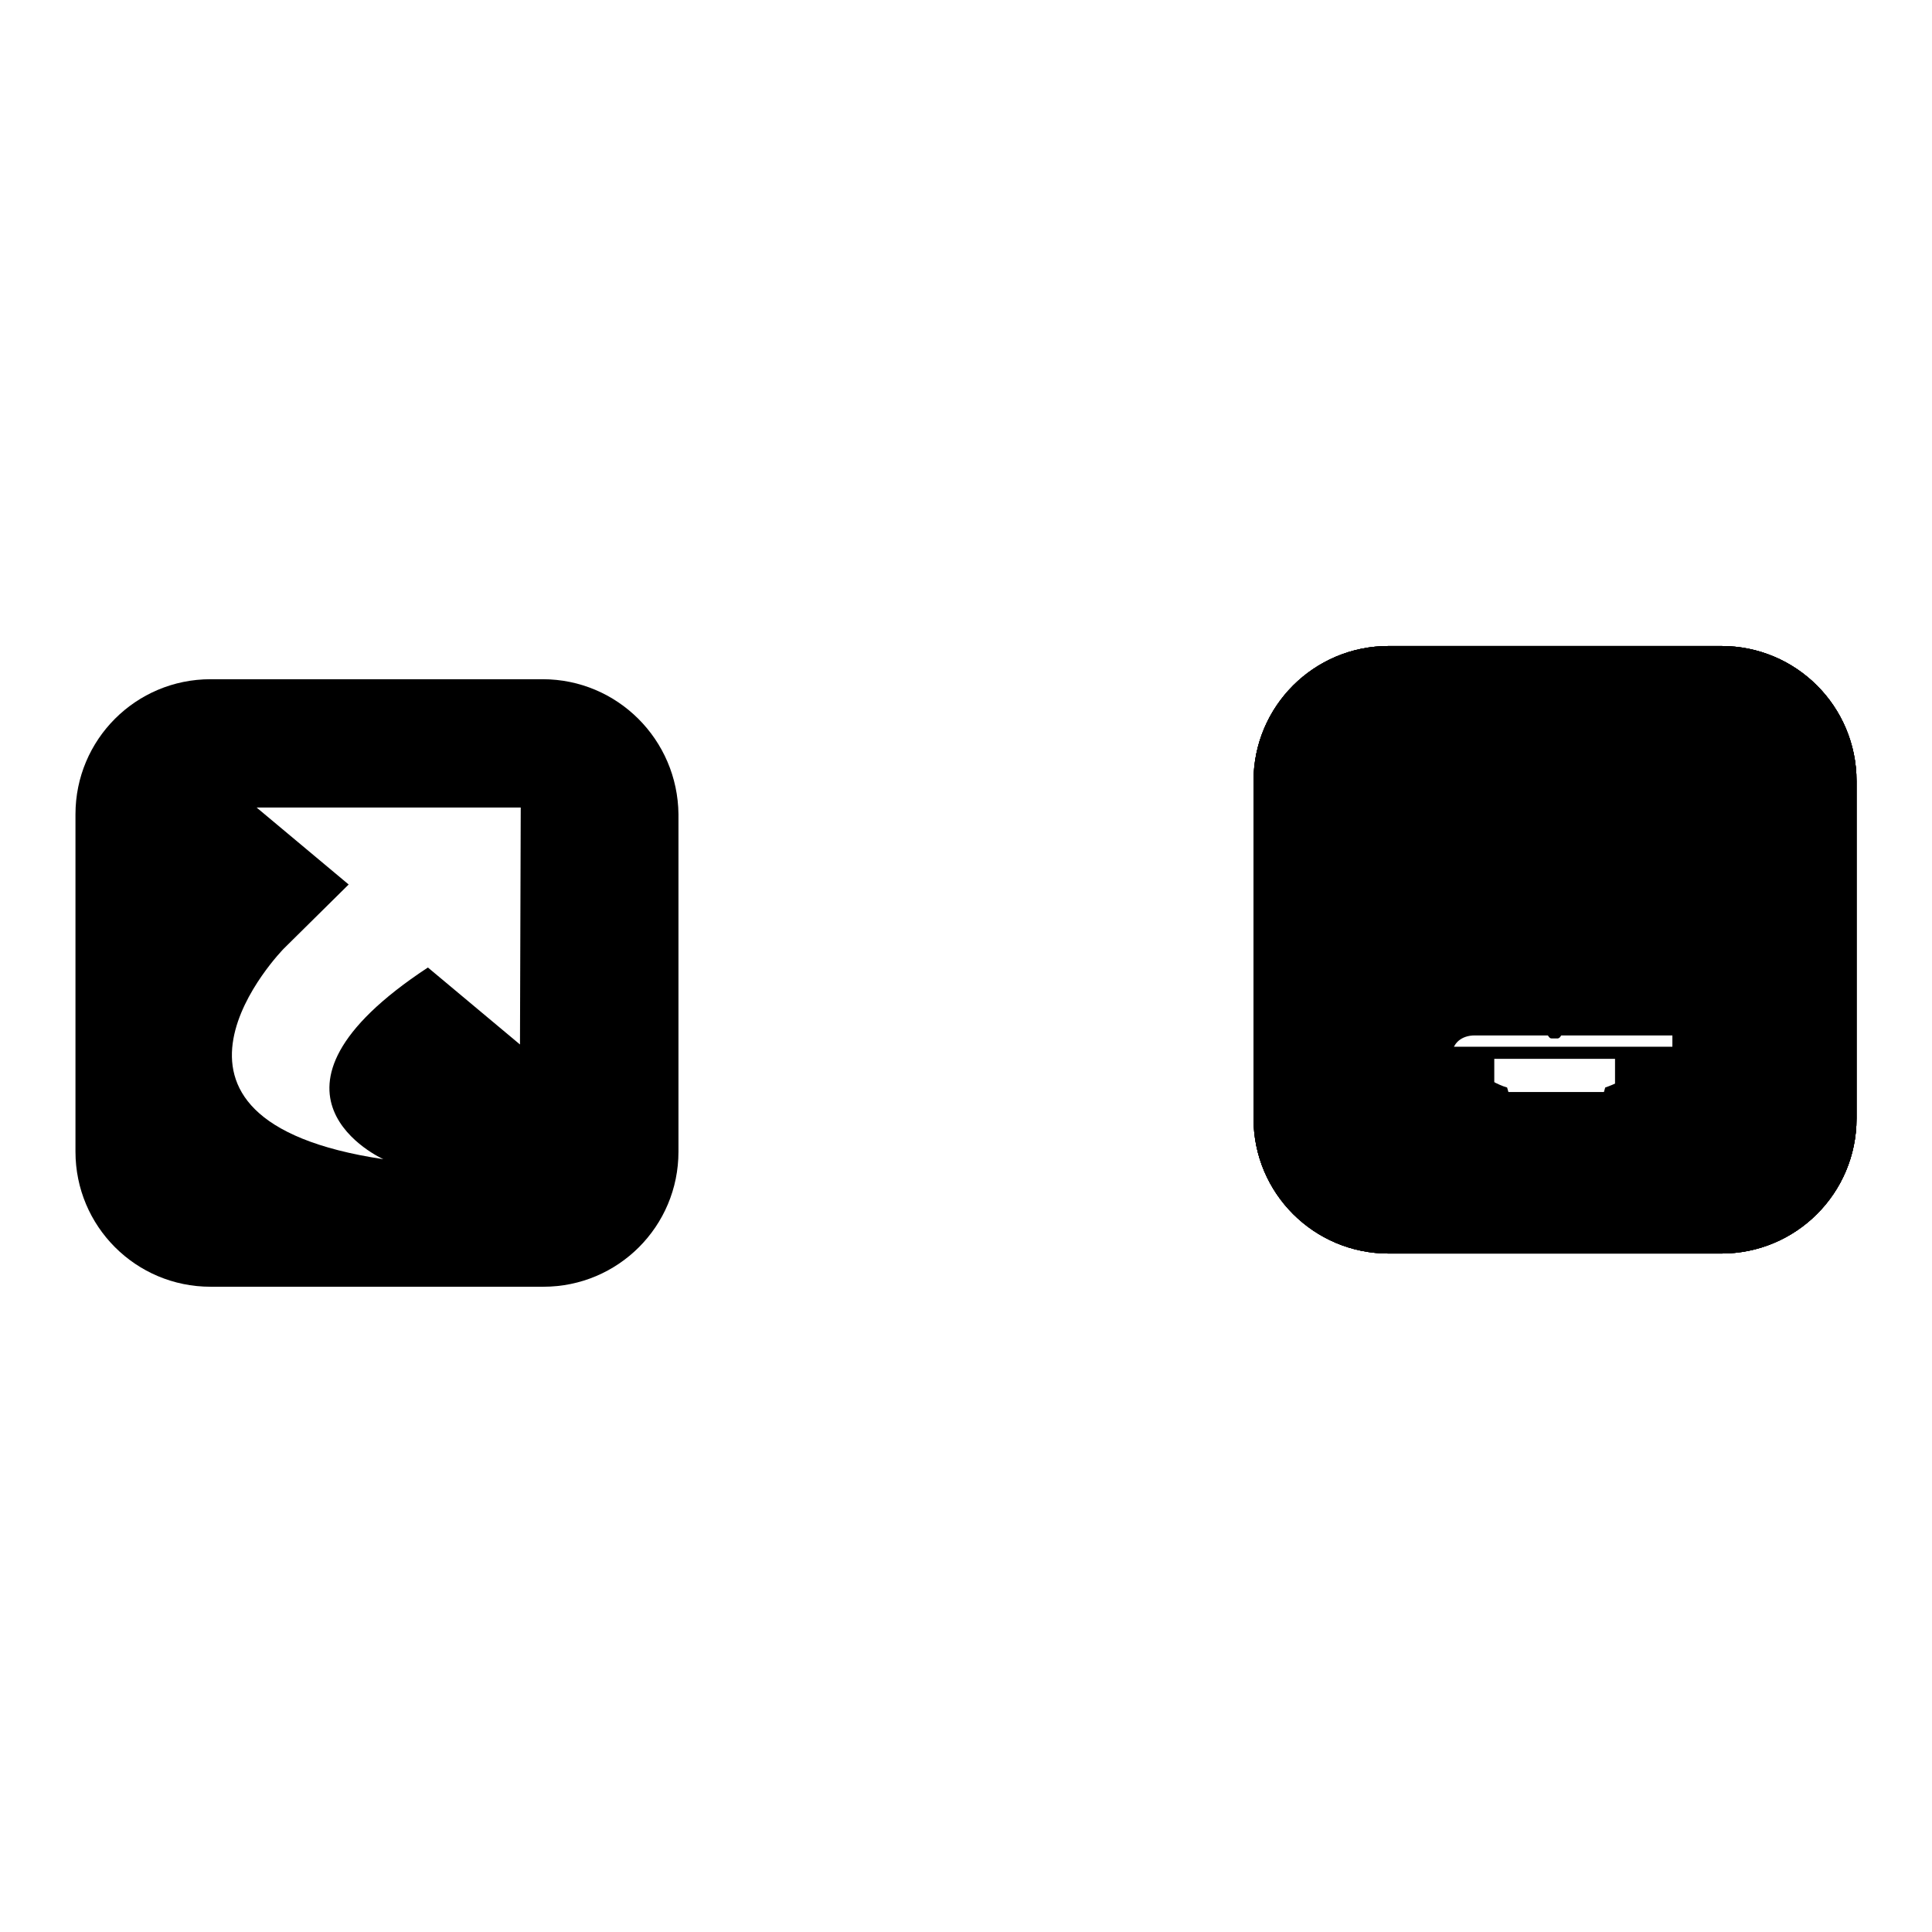 <?xml version="1.0" encoding="utf-8"?>
<!-- Svg Vector Icons : http://www.onlinewebfonts.com/icon -->
<!DOCTYPE svg PUBLIC "-//W3C//DTD SVG 1.1//EN" "http://www.w3.org/Graphics/SVG/1.1/DTD/svg11.dtd">
<svg version="1.1" xmlns="http://www.w3.org/2000/svg" xmlns:xlink="http://www.w3.org/1999/xlink" x="0px" y="0px" viewBox="0 0 256 256" enable-background="new 0 0 256 256" xml:space="preserve">
<g><g><path fill="#000000" d="M228.1,85.6h-44.1c-9.9,0-17.9,8-17.9,17.9v44.7c0,9.9,8,17.9,17.9,17.9h44.1c9.9,0,17.9-8,17.9-17.9v-44.7C246,93.6,238,85.6,228.1,85.6z M233.7,117.1l-4.4,4.4c-0.6,0.6-1.6,0.6-2.2,0l-5.5-5.5v30.1l-0.9,0.8c-2.1,0.9-7.9,1.6-14.7,1.6s-12.6-0.7-14.7-1.6l-0.9-0.8V116l-5.5,5.5c-0.6,0.6-1.6,0.6-2.2,0l-4.4-4.4c-0.6-0.6-0.6-1.6,0-2.2l11.7-11.7h0.3h7.9c0.7,3.6,3.9,6.2,7.7,6.2s6.9-2.7,7.7-6.2h7.9h0.3l11.7,11.7C234.3,115.5,234.3,116.5,233.7,117.1z"/><path fill="#000000" d="M206.8,136.4c0-0.1,0-0.2,0.1-0.3c0,0,0.1-0.1,0.2-0.2c0-0.1-0.1-0.1-0.2-0.2c-0.1-0.1-0.2-0.1-0.3-0.1c-0.1,0-0.2,0-0.3,0c-0.1,0-0.2,0-0.2,0c0,0-0.1,0-0.2,0c-0.1,0-0.2,0-0.3,0c-0.2,0-0.3,0.1-0.5,0.2c-0.1,0.1-0.2,0.3-0.2,0.6s0.1,0.5,0.2,0.8c0.2,0.3,0.3,0.4,0.5,0.4c0,0,0.1,0,0.2,0c0.1,0,0.2,0,0.2,0c0,0,0.1,0,0.2,0c0.1,0,0.2,0,0.2,0c0.1,0,0.3-0.1,0.4-0.3c0.1-0.1,0.1-0.3,0.2-0.4c-0.1,0-0.2-0.1-0.2-0.2C206.9,136.6,206.8,136.5,206.8,136.4z"/><path fill="#000000" d="M181.8,104.8h48.5v29.1h-48.5V104.8z"/><path fill="#000000" d="M206.4,135.5c0.1-0.1,0.1-0.1,0.1-0.2s0-0.1,0-0.2v0c0,0,0,0,0,0c-0.2,0-0.3,0.1-0.4,0.2c-0.1,0.1-0.1,0.2-0.1,0.4c0.1,0,0.1,0,0.2,0C206.3,135.6,206.4,135.6,206.4,135.5z"/><path fill="#000000" d="M228.1,85.6h-44.1c-9.9,0-17.9,8-17.9,17.9v44.7c0,9.9,8,17.9,17.9,17.9h44.1c9.9,0,17.9-8,17.9-17.9v-44.7C246,93.6,238,85.6,228.1,85.6z M215.8,150H196c-1.8,0-1.1-1.6-1.1-1.6l3.1-1.6v-6.5l16,0v6.4c0,0,2.6,1.3,3.2,2C218,149.4,215.8,150,215.8,150z M233.6,135.5c0,1.8-1.4,3.2-3.2,3.2h-48.5c-1.8,0-3.2-1.4-3.2-3.2v-30.7c0-1.8,1.4-3.2,3.2-3.2h48.5c1.8,0,3.2,1.4,3.2,3.2L233.6,135.5L233.6,135.5z"/><path fill="#000000" d="M228.1,85.6h-44.1c-9.9,0-17.9,8-17.9,17.9v44.7c0,9.9,8,17.9,17.9,17.9h44.1c9.9,0,17.9-8,17.9-17.9v-44.7C246,93.6,238,85.6,228.1,85.6z M233.6,129.7l-9.1,2.6c-0.2,0.7-0.5,1.3-0.8,1.9l4.6,8.2l-5.5,5.5l-8.2-4.6c-0.6,0.3-1.3,0.6-1.9,0.8l-2.6,9h-7.8l-2.6-9c-0.7-0.2-1.3-0.5-1.9-0.8l-8.2,4.6l-5.5-5.5l4.6-8.2c-0.3-0.6-0.6-1.3-0.8-1.9l-9-2.6v-7.9l9-2.6c0.2-0.7,0.5-1.3,0.8-1.9l-4.6-8.2l5.6-5.6l8.2,4.6c0.6-0.3,1.3-0.6,1.9-0.8l2.6-9h7.8l2.6,9c0.7,0.2,1.3,0.5,1.9,0.8l8.2-4.6l5.6,5.6l-4.6,8.2c0.3,0.6,0.6,1.3,0.8,1.9l9.1,2.6L233.6,129.7L233.6,129.7z"/><path fill="#000000" d="M196.9,125.8c0,5.1,4.1,9.2,9.2,9.2s9.2-4.1,9.2-9.2c0-5.1-4.1-9.2-9.2-9.2C201,116.6,196.9,120.7,196.9,125.8z"/><path fill="#000000" d="M228.1,85.6h-44.1c-9.9,0-17.9,8-17.9,17.9v44.7c0,9.9,8,17.9,17.9,17.9h44.1c9.9,0,17.9-8,17.9-17.9v-44.7C246,93.6,238,85.6,228.1,85.6z M189.8,142.3c0,1.7-0.9,2.4-2.6,2.4h-2.5c-1.7,0-2.6-0.7-2.6-2.4v-2.4c0-1.7,1-2.7,2.6-2.7h2.5c1.7,0,2.6,1,2.6,2.7V142.3z M189.8,127.2c0,1.7-0.9,2.4-2.6,2.4h-2.5c-1.7,0-2.6-0.7-2.6-2.4v-2.4c0-1.7,1-2.7,2.6-2.7h2.5c1.7,0,2.6,1,2.6,2.7V127.2z M189.8,112c0,1.7-0.9,2.4-2.6,2.4h-2.5c-1.7,0-2.6-0.7-2.6-2.4v-2.4c0-1.7,1-2.7,2.6-2.7h2.5c1.7,0,2.6,1,2.6,2.7V112z M230.1,142.3c0,1.7-1.3,2.4-3,2.4h-31.7c-1.7,0-3-0.7-3-2.4v-2.4c0-1.7,1.3-2.7,3-2.7h31.8c1.7,0,3,1,3,2.7L230.1,142.3L230.1,142.3z M230.1,127.2c0,1.7-1.3,2.4-3,2.4h-31.7c-1.7,0-3-0.7-3-2.4v-2.4c0-1.7,1.3-2.7,3-2.7h31.8c1.7,0,3,1,3,2.7L230.1,127.2L230.1,127.2z M230.1,112c0,1.7-1.3,2.4-3,2.4h-31.7c-1.7,0-3-0.7-3-2.4v-2.4c0-1.7,1.3-2.7,3-2.7h31.8c1.7,0,3,1,3,2.7L230.1,112L230.1,112z"/><path fill="#000000" d="M71.9,90H27.9C18,90,10,98,10,107.9v44.7c0,9.9,8,17.9,17.9,17.9h44.1c9.9,0,17.9-8,17.9-17.9v-44.7C89.8,98,81.8,90,71.9,90z M68.9,138.4l-12.2-10.2c-25.4,16.7-5.9,25.4-5.9,25.4c-35.4-5.3-13.2-27.9-13.2-27.9l8.6-8.5l-12.2-10.2h35L68.9,138.4z"/></g></g>
</svg>
